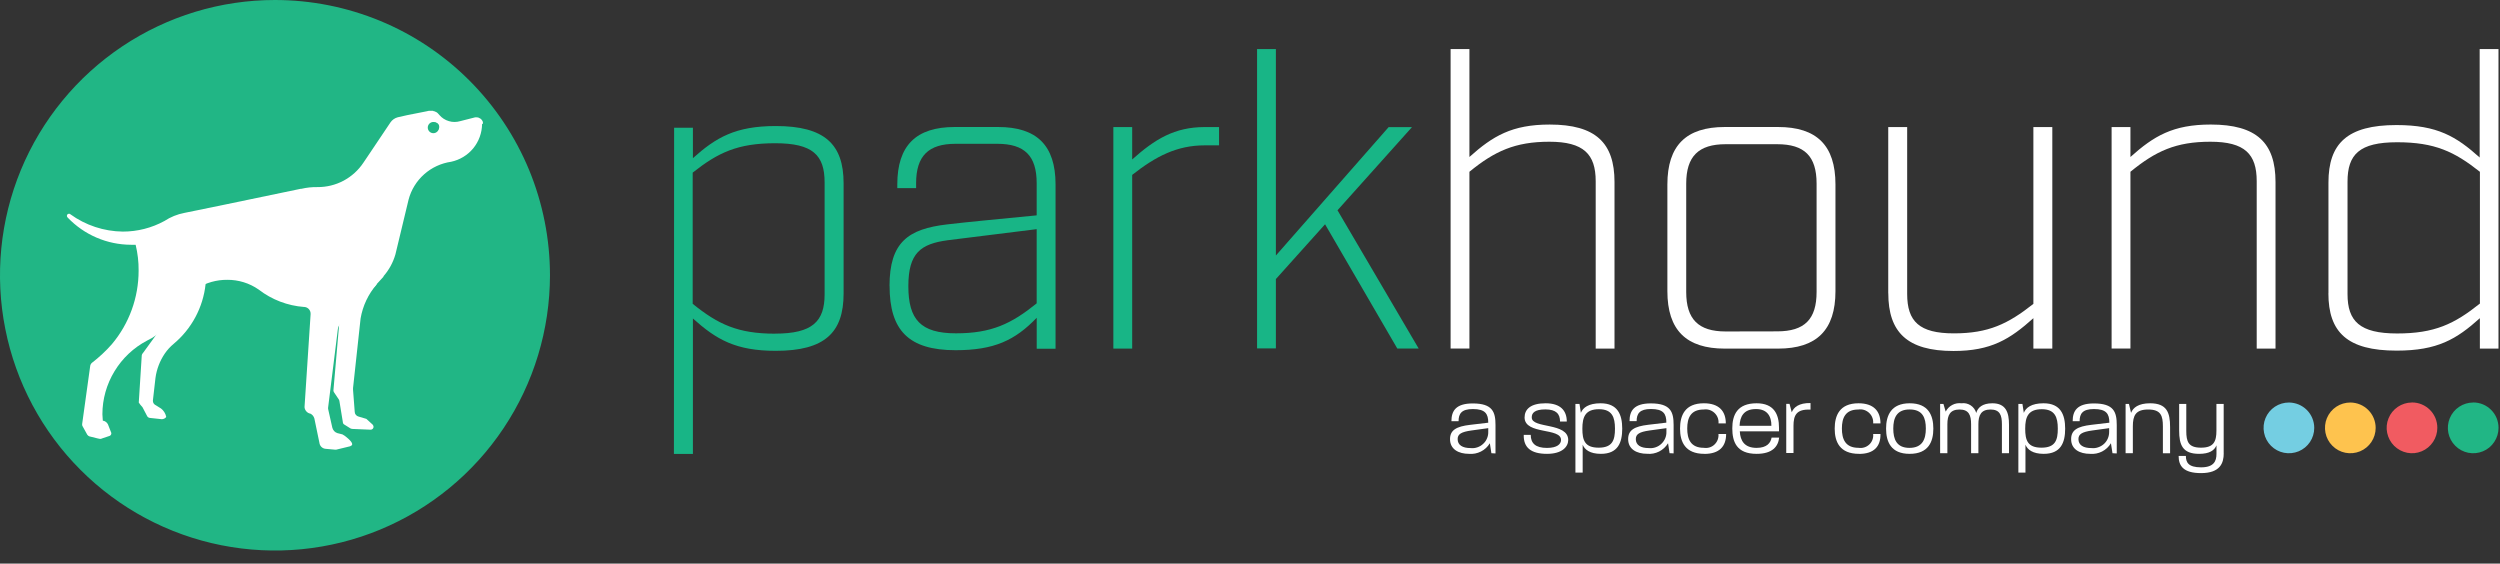 <svg width="173" height="39" viewBox="0 0 173 39" fill="none" xmlns="http://www.w3.org/2000/svg">
<rect x="0" y="0" width="173" height="39" fill="#333333" stroke="none"/>
<g clip-path="url(#clip0_25_512)">
<path d="M53.643 23.091C51.045 23.091 49.689 22.439 47.934 21.024V11.946C49.689 10.56 51.041 9.912 53.643 9.912C56.245 9.912 57.063 10.731 57.063 12.627V20.372C57.063 22.239 56.224 23.087 53.643 23.087V23.091ZM46.635 31.413H47.949V22.04C49.561 23.483 50.892 24.277 53.686 24.277C57.078 24.277 58.377 23.012 58.377 20.315V12.68C58.377 9.994 57.078 8.722 53.686 8.722C50.892 8.722 49.547 9.513 47.949 10.945V8.839H46.649L46.635 31.413Z" fill="#18B586"/>
<path d="M158.395 27.854C158.05 27.854 157.708 27.954 157.42 28.146C157.132 28.339 156.904 28.613 156.772 28.934C156.64 29.254 156.605 29.607 156.673 29.949C156.74 30.291 156.907 30.605 157.153 30.85C157.399 31.096 157.712 31.264 158.05 31.331C158.392 31.399 158.744 31.363 159.064 31.232C159.385 31.1 159.659 30.875 159.851 30.587C160.043 30.298 160.146 29.96 160.146 29.61C160.146 29.147 159.961 28.698 159.634 28.371C159.306 28.043 158.861 27.858 158.395 27.854V27.854Z" fill="#74CEE2"/>
<path d="M162.645 27.854C162.3 27.854 161.958 27.954 161.67 28.146C161.381 28.339 161.154 28.613 161.022 28.934C160.89 29.254 160.855 29.607 160.922 29.949C160.99 30.291 161.157 30.605 161.403 30.85C161.648 31.096 161.961 31.264 162.3 31.331C162.641 31.399 162.994 31.363 163.314 31.232C163.634 31.1 163.908 30.875 164.1 30.587C164.293 30.298 164.396 29.96 164.396 29.61C164.396 29.147 164.211 28.698 163.883 28.371C163.556 28.043 163.111 27.858 162.645 27.854V27.854Z" fill="#FEC34E"/>
<path d="M166.894 27.854C166.549 27.854 166.211 27.964 165.923 28.157C165.638 28.353 165.414 28.627 165.286 28.948C165.154 29.268 165.122 29.621 165.193 29.959C165.264 30.298 165.432 30.611 165.677 30.854C165.923 31.096 166.236 31.264 166.574 31.331C166.912 31.399 167.265 31.363 167.585 31.228C167.905 31.096 168.176 30.868 168.368 30.579C168.56 30.291 168.663 29.952 168.663 29.607C168.663 29.375 168.617 29.147 168.532 28.933C168.443 28.72 168.315 28.527 168.151 28.363C167.987 28.199 167.795 28.071 167.581 27.982C167.368 27.893 167.14 27.85 166.909 27.85" fill="#F15B61"/>
<path d="M171.148 27.854C170.802 27.854 170.461 27.957 170.172 28.15C169.884 28.342 169.66 28.616 169.525 28.937C169.393 29.258 169.357 29.61 169.425 29.952C169.493 30.294 169.66 30.604 169.906 30.85C170.151 31.096 170.464 31.263 170.802 31.331C171.144 31.399 171.496 31.363 171.817 31.231C172.137 31.1 172.411 30.875 172.603 30.583C172.796 30.294 172.899 29.956 172.899 29.607C172.899 29.375 172.852 29.147 172.767 28.933C172.678 28.72 172.55 28.527 172.386 28.363C172.222 28.199 172.03 28.071 171.817 27.982C171.603 27.893 171.375 27.85 171.144 27.85L171.148 27.854Z" fill="#21B685"/>
<path d="M61.555 19.788C61.555 16.752 62.858 15.844 65.527 15.53C66.976 15.359 68.816 15.188 71.738 14.903V12.676C71.738 10.777 70.898 9.951 69.011 9.951H66.121C64.249 9.951 63.395 10.792 63.395 12.676V13.018H62.093V12.765C62.093 10.065 63.395 8.789 66.065 8.789H69.072C71.738 8.789 73.044 10.054 73.044 12.765V24.134H71.741V21.99C70.239 23.55 68.798 24.234 66.125 24.234C62.861 24.234 61.559 22.841 61.559 19.788H61.555ZM71.738 20.978V15.858L65.584 16.624C63.712 16.877 62.858 17.504 62.858 19.802C62.858 22.1 63.698 23.066 66.15 23.066C68.602 23.066 69.976 22.414 71.734 20.996V20.978H71.738Z" fill="#18B586"/>
<path d="M77.044 8.793H78.347V11.034C79.906 9.644 81.266 8.793 83.365 8.793H84.358V10.058H83.365C81.465 10.058 80.002 10.799 78.347 12.103V24.124H77.044V8.793Z" fill="#18B586"/>
<path d="M96.694 24.12L91.694 15.52L88.291 19.311V24.11H86.989V3.395H88.291V17.682L96.093 8.797H97.709L92.555 14.551L98.171 24.117H96.694V24.12Z" fill="#18B586"/>
<path d="M100.382 3.395H101.684V10.863C103.3 9.413 104.628 8.619 107.24 8.619C110.418 8.619 111.724 9.883 111.724 12.595V24.124H110.422V12.538C110.422 10.664 109.582 9.808 107.215 9.808C104.848 9.808 103.428 10.46 101.684 11.886V24.12H100.382V3.395Z" fill="white"/>
<path d="M115.383 20.148V12.765C115.383 10.065 116.686 8.789 119.355 8.789H123.042C125.708 8.789 127.014 10.054 127.014 12.765V20.148C127.014 22.841 125.712 24.124 123.042 24.124H119.355C116.689 24.124 115.383 22.845 115.383 20.148ZM122.982 22.93C124.882 22.93 125.708 22.089 125.708 20.201V12.705C125.708 10.806 124.868 9.979 122.982 9.979H119.412C117.54 9.979 116.686 10.82 116.686 12.705V20.208C116.686 22.086 117.526 22.937 119.412 22.937L122.982 22.93Z" fill="white"/>
<path d="M130.666 20.29V8.793H131.976V20.344C131.976 22.246 132.816 23.069 135.208 23.069C137.599 23.069 138.952 22.417 140.71 21.028V8.793H142.02V24.124H140.71V22.018C139.094 23.468 137.791 24.288 135.183 24.288C131.976 24.291 130.67 22.987 130.67 20.29H130.666Z" fill="white"/>
<path d="M146.123 8.793H147.426V10.863C149.045 9.413 150.369 8.618 152.985 8.618C156.16 8.618 157.466 9.883 157.466 12.595V24.124H156.164V12.538C156.164 10.664 155.345 9.808 152.957 9.808C150.569 9.808 149.17 10.46 147.426 11.886V24.12H146.123V8.793V8.793Z" fill="white"/>
<path d="M161.129 20.29V12.63C161.129 9.93 162.431 8.654 165.834 8.654C168.67 8.654 169.977 9.449 171.593 10.899V3.395H172.895V24.124H171.607V22.018C169.991 23.468 168.685 24.263 165.848 24.263C162.428 24.266 161.125 22.987 161.125 20.294L161.129 20.29ZM171.61 20.999V11.889C169.852 10.496 168.489 9.844 165.88 9.844C163.271 9.844 162.449 10.685 162.449 12.57V20.351C162.449 22.225 163.289 23.076 165.88 23.076C168.471 23.076 169.834 22.424 171.61 21.006V20.999Z" fill="white"/>
<path d="M19.023 6.10352e-05C15.261 6.10352e-05 11.581 1.119 8.453 3.214C5.324 5.309 2.886 8.284 1.445 11.761C0.007 15.242 -0.37 19.072 0.367 22.766C1.1 26.461 2.911 29.856 5.574 32.518C8.236 35.183 11.624 36.996 15.315 37.73C19.006 38.464 22.832 38.09 26.309 36.647C29.786 35.204 32.758 32.764 34.847 29.632C36.94 26.5 38.054 22.816 38.058 19.05C38.058 16.549 37.566 14.07 36.613 11.757C35.655 9.445 34.253 7.343 32.488 5.576C30.719 3.805 28.622 2.401 26.313 1.447C23.999 0.492 21.526 6.10352e-05 19.023 6.10352e-05Z" fill="#21B685"/>
<path d="M23.49 27.765C23.49 27.733 23.465 27.704 23.465 27.672L23.134 27.177C23.099 27.138 23.078 27.084 23.074 27.031V27.002L23.544 21.59L25.772 19.36L26.067 19.681C25.487 20.347 25.103 21.163 24.953 22.036L24.43 26.856V26.974L24.547 28.502C24.547 28.577 24.576 28.652 24.626 28.709C24.672 28.766 24.74 28.809 24.814 28.827L25.309 28.973C25.331 28.973 25.352 28.987 25.37 29.001L25.79 29.386C25.825 29.425 25.846 29.479 25.85 29.532C25.85 29.561 25.846 29.585 25.836 29.61C25.825 29.635 25.811 29.657 25.79 29.678C25.772 29.696 25.747 29.71 25.722 29.721C25.697 29.732 25.669 29.735 25.644 29.735L24.38 29.682C24.32 29.682 24.291 29.653 24.263 29.653L23.843 29.39C23.807 29.375 23.779 29.35 23.757 29.318C23.736 29.286 23.725 29.251 23.725 29.211L23.49 27.772V27.765Z" fill="white"/>
<path d="M14.244 19.001L13.881 19.368L13.674 19.225L11.005 22.898L9.898 24.423C9.866 24.452 9.845 24.491 9.827 24.53C9.813 24.569 9.802 24.612 9.806 24.655L9.603 27.858C9.681 27.975 9.766 28.082 9.862 28.182L10.186 28.802C10.204 28.834 10.229 28.859 10.261 28.88C10.293 28.902 10.325 28.912 10.364 28.919L11.204 29.009C11.322 29.009 11.5 28.919 11.5 28.83C11.45 28.61 11.325 28.41 11.147 28.271L10.727 28.011C10.681 27.982 10.646 27.943 10.621 27.897C10.596 27.851 10.581 27.797 10.581 27.744V27.712L10.759 26.151C10.841 25.546 11.062 24.972 11.404 24.466C11.578 24.213 11.784 23.985 12.023 23.789C13.261 22.752 14.052 21.277 14.226 19.67V19.642C14.226 19.524 14.254 19.221 14.254 19.026" fill="white"/>
<path d="M30.1 9.064C30.043 9.064 29.986 9.046 29.936 9.014C29.886 8.982 29.851 8.936 29.829 8.882C29.808 8.829 29.801 8.768 29.811 8.711C29.822 8.654 29.851 8.601 29.893 8.562C29.936 8.519 29.986 8.494 30.043 8.48C30.1 8.469 30.16 8.473 30.214 8.498C30.267 8.519 30.313 8.558 30.345 8.604C30.377 8.654 30.395 8.711 30.395 8.768C30.395 8.807 30.395 8.847 30.377 8.882C30.363 8.918 30.342 8.954 30.313 8.982C30.285 9.011 30.253 9.032 30.214 9.046C30.178 9.06 30.139 9.068 30.1 9.064V9.064ZM33.417 8.562V8.444C33.388 8.355 33.331 8.273 33.257 8.216C33.182 8.159 33.089 8.123 32.997 8.12H32.879L31.847 8.383C31.591 8.458 31.32 8.462 31.064 8.383C30.808 8.309 30.58 8.163 30.406 7.96C30.345 7.899 30.288 7.813 30.228 7.781C30.167 7.749 30.203 7.753 30.174 7.753C30.146 7.753 30.146 7.724 30.11 7.724C30.075 7.724 30.085 7.696 30.05 7.696H30.025C30.006 7.696 29.986 7.686 29.964 7.667H29.758C29.687 7.664 29.619 7.671 29.552 7.696L28.171 7.97L27.523 8.116C27.32 8.17 27.142 8.294 27.021 8.469L25.405 10.877L25.145 11.262C24.797 11.786 24.323 12.21 23.772 12.506C23.216 12.801 22.597 12.951 21.971 12.947C21.597 12.94 21.22 12.979 20.857 13.065H20.81L15.611 14.148L12.763 14.732C12.268 14.825 11.799 15.017 11.379 15.292C10.496 15.776 9.507 16.026 8.503 16.026C7.193 16.012 5.919 15.591 4.862 14.822C4.851 14.811 4.837 14.804 4.823 14.796C4.809 14.793 4.791 14.789 4.777 14.793C4.759 14.793 4.737 14.793 4.72 14.8C4.702 14.807 4.684 14.818 4.67 14.832C4.656 14.846 4.645 14.864 4.638 14.882C4.631 14.9 4.631 14.921 4.631 14.939C4.631 14.96 4.634 14.985 4.645 15.003C4.656 15.025 4.67 15.042 4.684 15.057C5.25 15.648 5.93 16.122 6.681 16.443C7.432 16.767 8.243 16.934 9.062 16.938H9.386C9.528 17.526 9.599 18.128 9.592 18.73C9.592 20.59 8.941 22.392 7.741 23.818C7.325 24.291 6.859 24.726 6.357 25.111C6.289 25.171 6.246 25.257 6.239 25.346L5.684 29.347V29.372C5.681 29.415 5.691 29.457 5.713 29.493L6.036 30.077C6.072 30.131 6.122 30.174 6.179 30.195L6.766 30.341C6.812 30.355 6.862 30.366 6.912 30.37C6.962 30.377 7.015 30.37 7.058 30.341L7.588 30.163C7.617 30.149 7.645 30.131 7.663 30.106C7.684 30.081 7.695 30.049 7.702 30.017V29.956L7.471 29.368C7.439 29.301 7.389 29.24 7.325 29.194C7.264 29.148 7.193 29.119 7.115 29.108C7.115 28.962 7.086 28.813 7.086 28.666C7.086 27.616 7.378 26.589 7.923 25.692C8.467 24.794 9.243 24.06 10.172 23.572C11.048 23.155 11.756 22.453 12.183 21.58C12.5 20.91 13.002 20.347 13.632 19.956C14.258 19.564 14.984 19.357 15.724 19.364C16.5 19.357 17.262 19.592 17.899 20.037C18.807 20.739 19.899 21.156 21.042 21.242H21.07C21.188 21.252 21.298 21.306 21.376 21.395C21.455 21.484 21.497 21.598 21.494 21.715V21.744L21.074 28.154V28.182C21.084 28.292 21.131 28.392 21.205 28.474C21.28 28.556 21.38 28.61 21.487 28.627C21.551 28.659 21.608 28.706 21.654 28.763C21.7 28.82 21.732 28.884 21.753 28.952L22.102 30.637C22.113 30.744 22.163 30.847 22.238 30.922C22.316 31 22.416 31.047 22.522 31.057L23.198 31.118H23.259L24.227 30.883C24.288 30.854 24.373 30.822 24.373 30.736C24.373 30.53 23.843 30.149 23.843 30.149C23.797 30.113 23.747 30.084 23.697 30.06L23.345 29.971C23.259 29.942 23.181 29.896 23.12 29.828C23.06 29.76 23.017 29.678 22.996 29.593L22.704 28.292V28.214L23.38 22.774C23.398 22.631 23.462 22.499 23.558 22.396L26.551 19.133H26.523C26.914 18.691 27.199 18.171 27.363 17.604L28.274 13.813C28.452 13.136 28.829 12.524 29.352 12.06C29.875 11.594 30.527 11.294 31.217 11.194C31.819 11.066 32.356 10.739 32.748 10.265C33.136 9.791 33.353 9.196 33.36 8.579" fill="white"/>
<path d="M29.989 9.217C30.203 9.217 30.377 9.042 30.377 8.829C30.377 8.615 30.203 8.44 29.989 8.44C29.776 8.44 29.601 8.615 29.601 8.829C29.601 9.042 29.776 9.217 29.989 9.217Z" fill="#21B685"/>
<path d="M103.204 31.363L103.097 30.672C102.951 30.918 102.738 31.117 102.481 31.246C102.225 31.374 101.941 31.431 101.656 31.406C100.933 31.406 100.342 31.089 100.342 30.391C100.342 29.771 100.762 29.511 101.745 29.397L102.987 29.251C102.987 28.634 102.78 28.306 101.919 28.306C101.14 28.306 100.933 28.627 100.933 29.147H100.439C100.439 28.438 100.741 27.918 101.916 27.918C103.286 27.918 103.489 28.506 103.489 29.415V31.378L103.208 31.363H103.204ZM102.987 29.628L101.823 29.789C101.122 29.888 100.869 30.038 100.869 30.384C100.869 30.804 101.211 31.007 101.77 31.007C101.926 31.025 102.086 31.007 102.236 30.954C102.385 30.904 102.524 30.822 102.638 30.711C102.756 30.605 102.845 30.473 102.905 30.327C102.966 30.18 102.994 30.024 102.987 29.863V29.628Z" fill="white"/>
<path d="M107.055 31.406C105.927 31.406 105.421 30.961 105.443 30.091H105.927C105.927 30.672 106.254 30.996 107.051 30.996C107.774 30.996 108.016 30.718 108.023 30.458C108.055 29.571 105.525 30.106 105.5 28.898C105.5 28.317 105.92 27.907 106.955 27.907C107.991 27.907 108.422 28.421 108.422 29.172H107.955C107.955 28.638 107.681 28.331 106.941 28.331C106.201 28.331 105.987 28.581 105.998 28.891C105.998 29.675 108.521 29.215 108.521 30.451C108.518 30.918 108.098 31.406 107.055 31.406V31.406Z" fill="white"/>
<path d="M110.785 31.406C110.016 31.406 109.657 31.11 109.521 30.772V32.703H109.019V27.95H109.301C109.301 27.95 109.329 28.15 109.397 28.57C109.532 28.217 109.92 27.907 110.763 27.907C111.945 27.907 112.258 28.695 112.258 29.664C112.258 30.633 111.959 31.406 110.781 31.406H110.785ZM110.65 28.317C109.703 28.317 109.5 28.855 109.5 29.664C109.5 30.473 109.667 30.979 110.628 30.979C111.589 30.979 111.756 30.448 111.756 29.664C111.756 28.88 111.564 28.317 110.65 28.317Z" fill="white"/>
<path d="M115.536 31.363L115.429 30.672C115.28 30.918 115.066 31.117 114.81 31.246C114.554 31.374 114.266 31.431 113.981 31.402C113.255 31.402 112.668 31.085 112.668 30.387C112.668 29.767 113.088 29.507 114.07 29.393L115.312 29.247C115.312 28.631 115.106 28.303 114.244 28.303C113.465 28.303 113.255 28.623 113.255 29.144H112.764C112.764 28.435 113.063 27.915 114.237 27.915C115.611 27.915 115.814 28.502 115.814 29.411V31.374L115.536 31.36V31.363ZM115.319 29.628L114.148 29.789C113.451 29.888 113.198 30.038 113.198 30.384C113.198 30.804 113.54 31.007 114.098 31.007C114.255 31.025 114.415 31.007 114.565 30.954C114.714 30.904 114.853 30.822 114.967 30.711C115.081 30.605 115.173 30.473 115.234 30.327C115.294 30.18 115.323 30.024 115.316 29.863V29.628H115.319Z" fill="white"/>
<path d="M117.942 31.406C116.604 31.406 116.259 30.565 116.259 29.66C116.259 28.755 116.59 27.907 117.907 27.907C118.953 27.907 119.426 28.449 119.426 29.297H118.921C118.932 29.162 118.914 29.026 118.864 28.901C118.818 28.777 118.739 28.663 118.64 28.57C118.54 28.477 118.423 28.41 118.295 28.367C118.166 28.328 118.028 28.317 117.896 28.338C116.995 28.338 116.757 28.919 116.757 29.653C116.757 30.387 116.992 30.989 117.907 30.989C118.038 31.011 118.174 31 118.302 30.961C118.43 30.922 118.547 30.854 118.643 30.761C118.739 30.669 118.818 30.555 118.864 30.43C118.91 30.305 118.932 30.17 118.917 30.034H119.448C119.448 30.89 118.981 31.41 117.939 31.41L117.942 31.406Z" fill="white"/>
<path d="M121.558 31.406C120.167 31.406 119.875 30.565 119.875 29.639C119.875 28.713 120.22 27.907 121.558 27.907C122.754 27.907 123.107 28.663 123.107 29.593V29.849H120.395C120.427 30.523 120.736 30.993 121.558 30.993C122.274 30.993 122.534 30.64 122.594 30.28H123.117C123.057 30.882 122.662 31.406 121.562 31.406H121.558ZM121.512 28.306C120.647 28.306 120.402 28.848 120.38 29.464H122.58C122.587 28.809 122.295 28.306 121.519 28.306H121.512Z" fill="white"/>
<path d="M124.11 29.471V31.346H123.608V27.947H123.836L123.989 28.531C124.124 28.185 124.48 27.879 125.288 27.89V28.346C124.302 28.299 124.11 28.745 124.11 29.471V29.471Z" fill="white"/>
<path d="M128.644 31.406C127.303 31.406 126.961 30.565 126.961 29.66C126.961 28.755 127.299 27.907 128.609 27.907C129.655 27.907 130.129 28.449 130.129 29.297H129.623C129.634 29.162 129.616 29.026 129.566 28.901C129.52 28.777 129.442 28.663 129.342 28.57C129.242 28.477 129.125 28.41 128.997 28.367C128.869 28.328 128.73 28.317 128.598 28.338C127.698 28.338 127.459 28.919 127.459 29.653C127.459 30.387 127.694 30.989 128.609 30.989C128.74 31.011 128.879 31 129.007 30.961C129.136 30.922 129.253 30.854 129.353 30.761C129.452 30.669 129.527 30.555 129.573 30.43C129.62 30.305 129.637 30.17 129.623 30.034H130.129C130.143 30.89 129.684 31.41 128.644 31.41V31.406Z" fill="white"/>
<path d="M132.143 31.406C130.851 31.406 130.517 30.565 130.517 29.66C130.517 28.755 130.858 27.907 132.154 27.907C133.449 27.907 133.787 28.748 133.787 29.66C133.787 30.572 133.446 31.406 132.147 31.406H132.143ZM132.143 28.335C131.243 28.335 131.015 28.933 131.015 29.657C131.015 30.38 131.232 30.993 132.132 30.993C133.033 30.993 133.268 30.391 133.268 29.657C133.268 28.923 133.054 28.335 132.15 28.335H132.143Z" fill="white"/>
<path d="M138.532 31.363V29.354C138.532 28.734 138.393 28.338 137.745 28.338C137.097 28.338 136.905 28.723 136.905 29.354V31.363H136.4V29.354C136.4 28.734 136.247 28.338 135.599 28.338C134.951 28.338 134.759 28.723 134.759 29.354V31.363H134.257V27.95H134.485L134.642 28.485C134.741 28.285 134.901 28.125 135.097 28.021C135.293 27.918 135.517 27.879 135.738 27.907C135.958 27.875 136.186 27.929 136.371 28.05C136.56 28.175 136.695 28.36 136.756 28.577C136.855 28.214 137.176 27.907 137.87 27.907C138.813 27.907 139.023 28.542 139.023 29.386V31.363H138.535H138.532Z" fill="white"/>
<path d="M141.425 31.406C140.66 31.406 140.297 31.11 140.162 30.772V32.703H139.671V27.95H139.952C139.952 27.95 139.98 28.15 140.048 28.57C140.183 28.217 140.571 27.907 141.415 27.907C142.596 27.907 142.909 28.695 142.909 29.664C142.909 30.633 142.607 31.406 141.425 31.406V31.406ZM141.294 28.317C140.347 28.317 140.144 28.855 140.144 29.664C140.144 30.473 140.311 30.979 141.272 30.979C142.233 30.979 142.4 30.448 142.4 29.664C142.4 28.88 142.208 28.317 141.294 28.317Z" fill="white"/>
<path d="M146.184 31.363L146.077 30.672C145.931 30.918 145.714 31.117 145.461 31.246C145.205 31.374 144.92 31.431 144.636 31.406C143.91 31.406 143.322 31.089 143.322 30.391C143.322 29.771 143.742 29.511 144.725 29.397L145.967 29.251C145.967 28.634 145.757 28.306 144.899 28.306C144.116 28.306 143.91 28.627 143.91 29.147H143.429C143.429 28.438 143.728 27.918 144.903 27.918C146.276 27.918 146.479 28.506 146.479 29.415V31.378L146.184 31.363ZM145.953 29.628L144.782 29.789C144.084 29.888 143.828 30.038 143.828 30.384C143.828 30.804 144.169 31.007 144.728 31.007C144.885 31.025 145.045 31.007 145.194 30.954C145.344 30.904 145.483 30.822 145.6 30.715C145.714 30.608 145.807 30.476 145.867 30.33C145.928 30.184 145.956 30.027 145.953 29.867V29.632V29.628Z" fill="white"/>
<path d="M149.672 31.363V29.503C149.672 28.77 149.533 28.338 148.657 28.338C147.782 28.338 147.593 28.759 147.593 29.503V31.363H147.091V27.95H147.323L147.469 28.57C147.604 28.217 147.971 27.907 148.789 27.907C149.949 27.907 150.17 28.556 150.17 29.546V31.367H149.668L149.672 31.363Z" fill="white"/>
<path d="M153.882 31.371C153.882 32.033 153.644 32.739 152.313 32.739C151.081 32.739 150.761 32.233 150.761 31.552H151.263C151.263 31.998 151.434 32.34 152.313 32.34C153.192 32.34 153.38 31.919 153.38 31.406V30.818C153.235 31.171 152.893 31.406 152.177 31.406C151.024 31.406 150.797 30.779 150.797 29.785V27.95H151.291V29.824C151.291 30.562 151.434 30.979 152.309 30.979C153.185 30.979 153.377 30.558 153.377 29.803V27.95H153.879V31.374L153.882 31.371Z" fill="white"/>
</g>
<defs>
<clipPath id="clip0_25_512">
<rect width="172.902" height="38.097" fill="white"/>
</clipPath>
</defs>
</svg>

